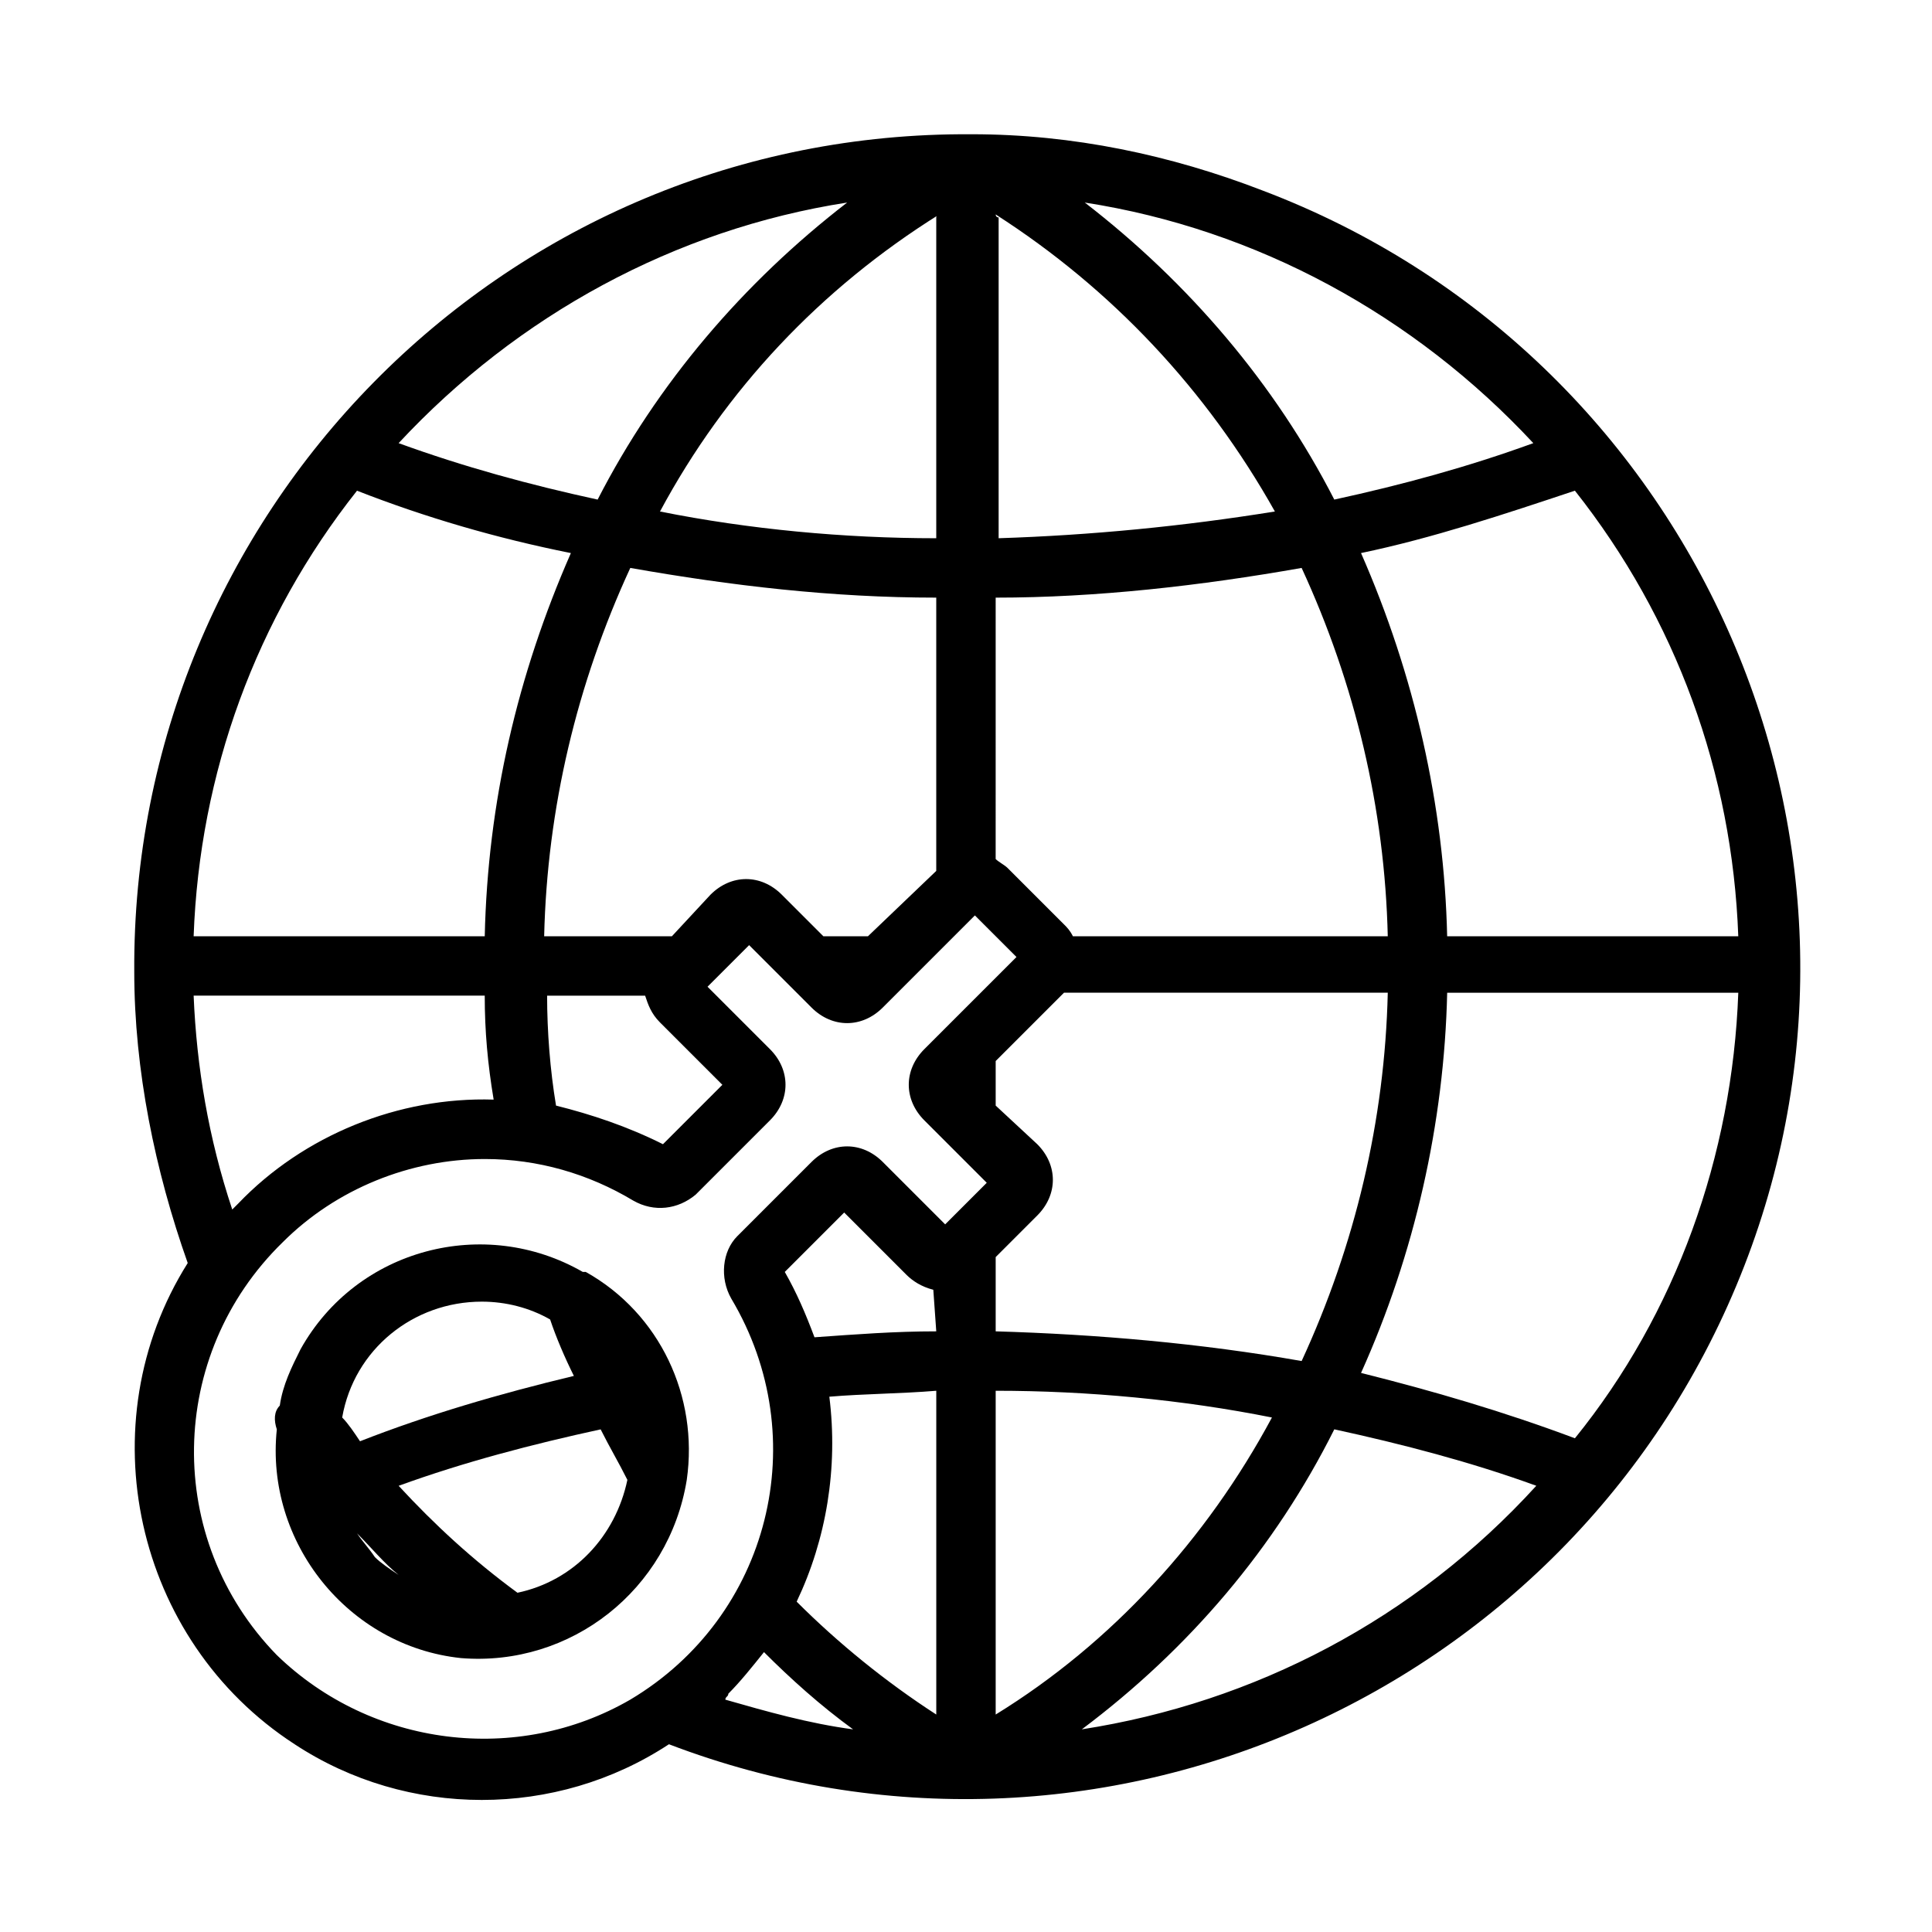 <?xml version="1.0" encoding="UTF-8"?>
<!-- Uploaded to: ICON Repo, www.iconrepo.com, Generator: ICON Repo Mixer Tools -->
<svg fill="#000000" width="800px" height="800px" version="1.1" viewBox="144 144 512 512" xmlns="http://www.w3.org/2000/svg">
 <g>
  <path d="m401.57 179.58h-1.574-1.574c-122.02 0.785-219.63 100.76-218.84 221.99 0 25.977 5.512 52.742 14.168 77.145-26.762 42.508-14.168 99.977 28.34 127.53 29.914 19.68 69.273 19.68 99.188 0 113.36 43.297 240.88-13.383 284.97-126.74 44.082-113.36-13.383-241.67-127.53-284.97-24.402-9.445-50.383-14.957-77.145-14.957zm159.8 345.58c-18.895-7.086-37.785-12.594-56.68-17.32 14.168-31.488 22.043-66.125 22.828-100.76h77.148c-1.574 43.297-16.531 85.02-43.297 118.08zm-169.25-28.34c-11.02 0-21.254 0.789-32.273 1.574-2.363-6.297-4.723-11.809-7.871-17.32l15.742-15.742 16.531 16.531c1.574 1.574 3.938 3.148 7.086 3.938zm-28.336 17.32c9.445-0.789 18.895-0.789 28.34-1.574v85.805c-13.383-8.66-25.977-18.895-37-29.914 7.871-16.531 11.02-35.426 8.66-54.316zm44.082 84.23v-85.805c24.402 0 49.594 2.363 73.211 7.086-17.32 32.273-42.512 59.824-73.211 78.719zm0-101.55v-19.68l11.02-11.02c5.512-5.512 5.512-13.383 0-18.895l-11.02-10.234v-11.809l18.105-18.105h85.805c-0.789 33.852-8.66 66.914-22.828 97.613-26.766-4.723-54.316-7.082-81.082-7.871zm-33.852-104.7h-11.809l-11.02-11.02c-5.512-5.512-13.383-5.512-18.895 0l-10.23 11.02h-33.852c0.789-33.852 8.66-66.914 22.828-97.613 26.766 4.723 53.531 7.871 81.082 7.871v72.422zm-178.7 0c1.574-43.297 16.531-84.23 43.297-118.08 18.105 7.086 37 12.594 56.68 16.531-14.168 32.273-22.043 66.125-22.828 101.55zm96.039 44.871c-1.574-9.445-2.363-19.68-2.363-29.125h25.977c0.789 2.363 1.574 4.723 3.938 7.086l16.531 16.531-15.742 15.742c-9.445-4.723-18.891-7.871-28.34-10.234zm116.51-236.16c30.699 19.68 55.891 46.445 73.996 78.719-24.402 3.938-48.805 6.297-73.211 7.086v-85.016c-0.785 0-0.785-0.789-0.785-0.789zm-15.746 0.789v85.02c-24.402 0-49.594-2.363-73.211-7.086 17.32-32.273 42.508-59.039 73.996-78.719-0.785-0.004-0.785 0.785-0.785 0.785zm15.746 100.76c26.766 0 54.316-3.148 81.082-7.871 14.168 30.699 22.043 63.762 22.828 97.613l-83.445-0.004c-0.789-1.574-1.574-2.363-2.363-3.148l-14.957-14.957c-0.789-0.789-2.363-1.574-3.148-2.363zm119.65 89.738c-0.789-34.637-8.66-69.273-22.828-101.55 18.895-3.938 37.785-10.234 56.68-16.531 26.766 33.852 41.723 74.785 43.297 118.08zm22.832-130.68c-17.32 6.297-34.637 11.02-52.742 14.957-15.742-30.699-38.574-57.465-66.125-78.719 45.656 7.086 87.379 29.914 118.87 63.762zm-181.84-63.762c-27.551 21.254-50.383 48.02-66.125 78.719-18.105-3.938-35.426-8.66-52.742-14.957 31.488-33.848 73.207-56.676 118.87-63.762zm-173.19 210.18h77.145c0 9.445 0.789 18.105 2.363 27.551-25.191-0.789-50.383 9.445-67.699 27.551-0.789 0.789-0.789 0.789-1.574 1.574-6.297-18.891-9.445-37.785-10.234-56.676zm22.043 174.76c-29.914-30.699-29.125-79.508 1.574-109.42 14.168-14.168 33.852-22.043 53.531-22.043 14.168 0 27.551 3.938 39.359 11.02 5.512 3.148 11.809 2.363 16.531-1.574l19.68-19.68c5.512-5.512 5.512-13.383 0-18.895l-16.531-16.531 11.02-11.02 16.531 16.531c5.512 5.512 13.383 5.512 18.895 0l24.406-24.406 11.02 11.02-24.406 24.406c-5.512 5.512-5.512 13.383 0 18.895l16.531 16.531-11.02 11.02-16.531-16.531c-5.512-5.512-13.383-5.512-18.895 0l-19.68 19.68c-3.938 3.938-4.723 11.02-1.574 16.531 22.043 37 10.234 84.23-26.766 106.27-29.91 17.324-68.484 12.598-93.676-11.805zm119.66 10.234c3.148-3.148 6.297-7.086 9.445-11.02 7.086 7.086 14.957 14.168 23.617 20.469-11.809-1.574-22.828-4.723-33.852-7.871 0-0.793 0.789-0.793 0.789-1.578zm93.676 9.445c28.34-21.254 51.168-48.02 66.914-79.508 18.105 3.938 36.211 8.66 53.531 14.957-32.277 35.426-74.789 57.469-120.45 64.551z"/>
  <path d="m326 536.18c3.148-22.043-7.086-44.082-26.766-55.105h-0.789c-25.977-14.957-59.828-6.297-74.785 20.469-2.363 4.723-4.723 9.445-5.512 14.957-1.574 1.574-1.574 3.938-0.789 6.297-3.148 29.914 18.895 57.465 48.805 60.613 29.137 2.363 55.113-18.102 59.836-47.23zm-54.316-47.23c6.297 0 12.594 1.574 18.105 4.723 1.574 4.723 3.938 10.234 6.297 14.957-19.68 4.723-38.574 10.234-56.68 17.32-1.574-2.363-3.148-4.723-4.723-6.297 3.152-18.109 18.895-30.703 37-30.703zm-33.062 61.402c3.938 3.938 7.086 7.871 11.02 11.02-2.363-1.574-4.723-3.148-6.297-4.723-1.574-2.363-3.148-3.938-4.723-6.297zm42.512 15.742c-11.809-8.66-22.043-18.105-31.488-28.34 17.32-6.297 35.426-11.02 53.531-14.957 2.363 4.723 4.723 8.66 7.086 13.383-3.152 14.957-14.176 26.766-29.129 29.914z"/>
 </g>
</svg>